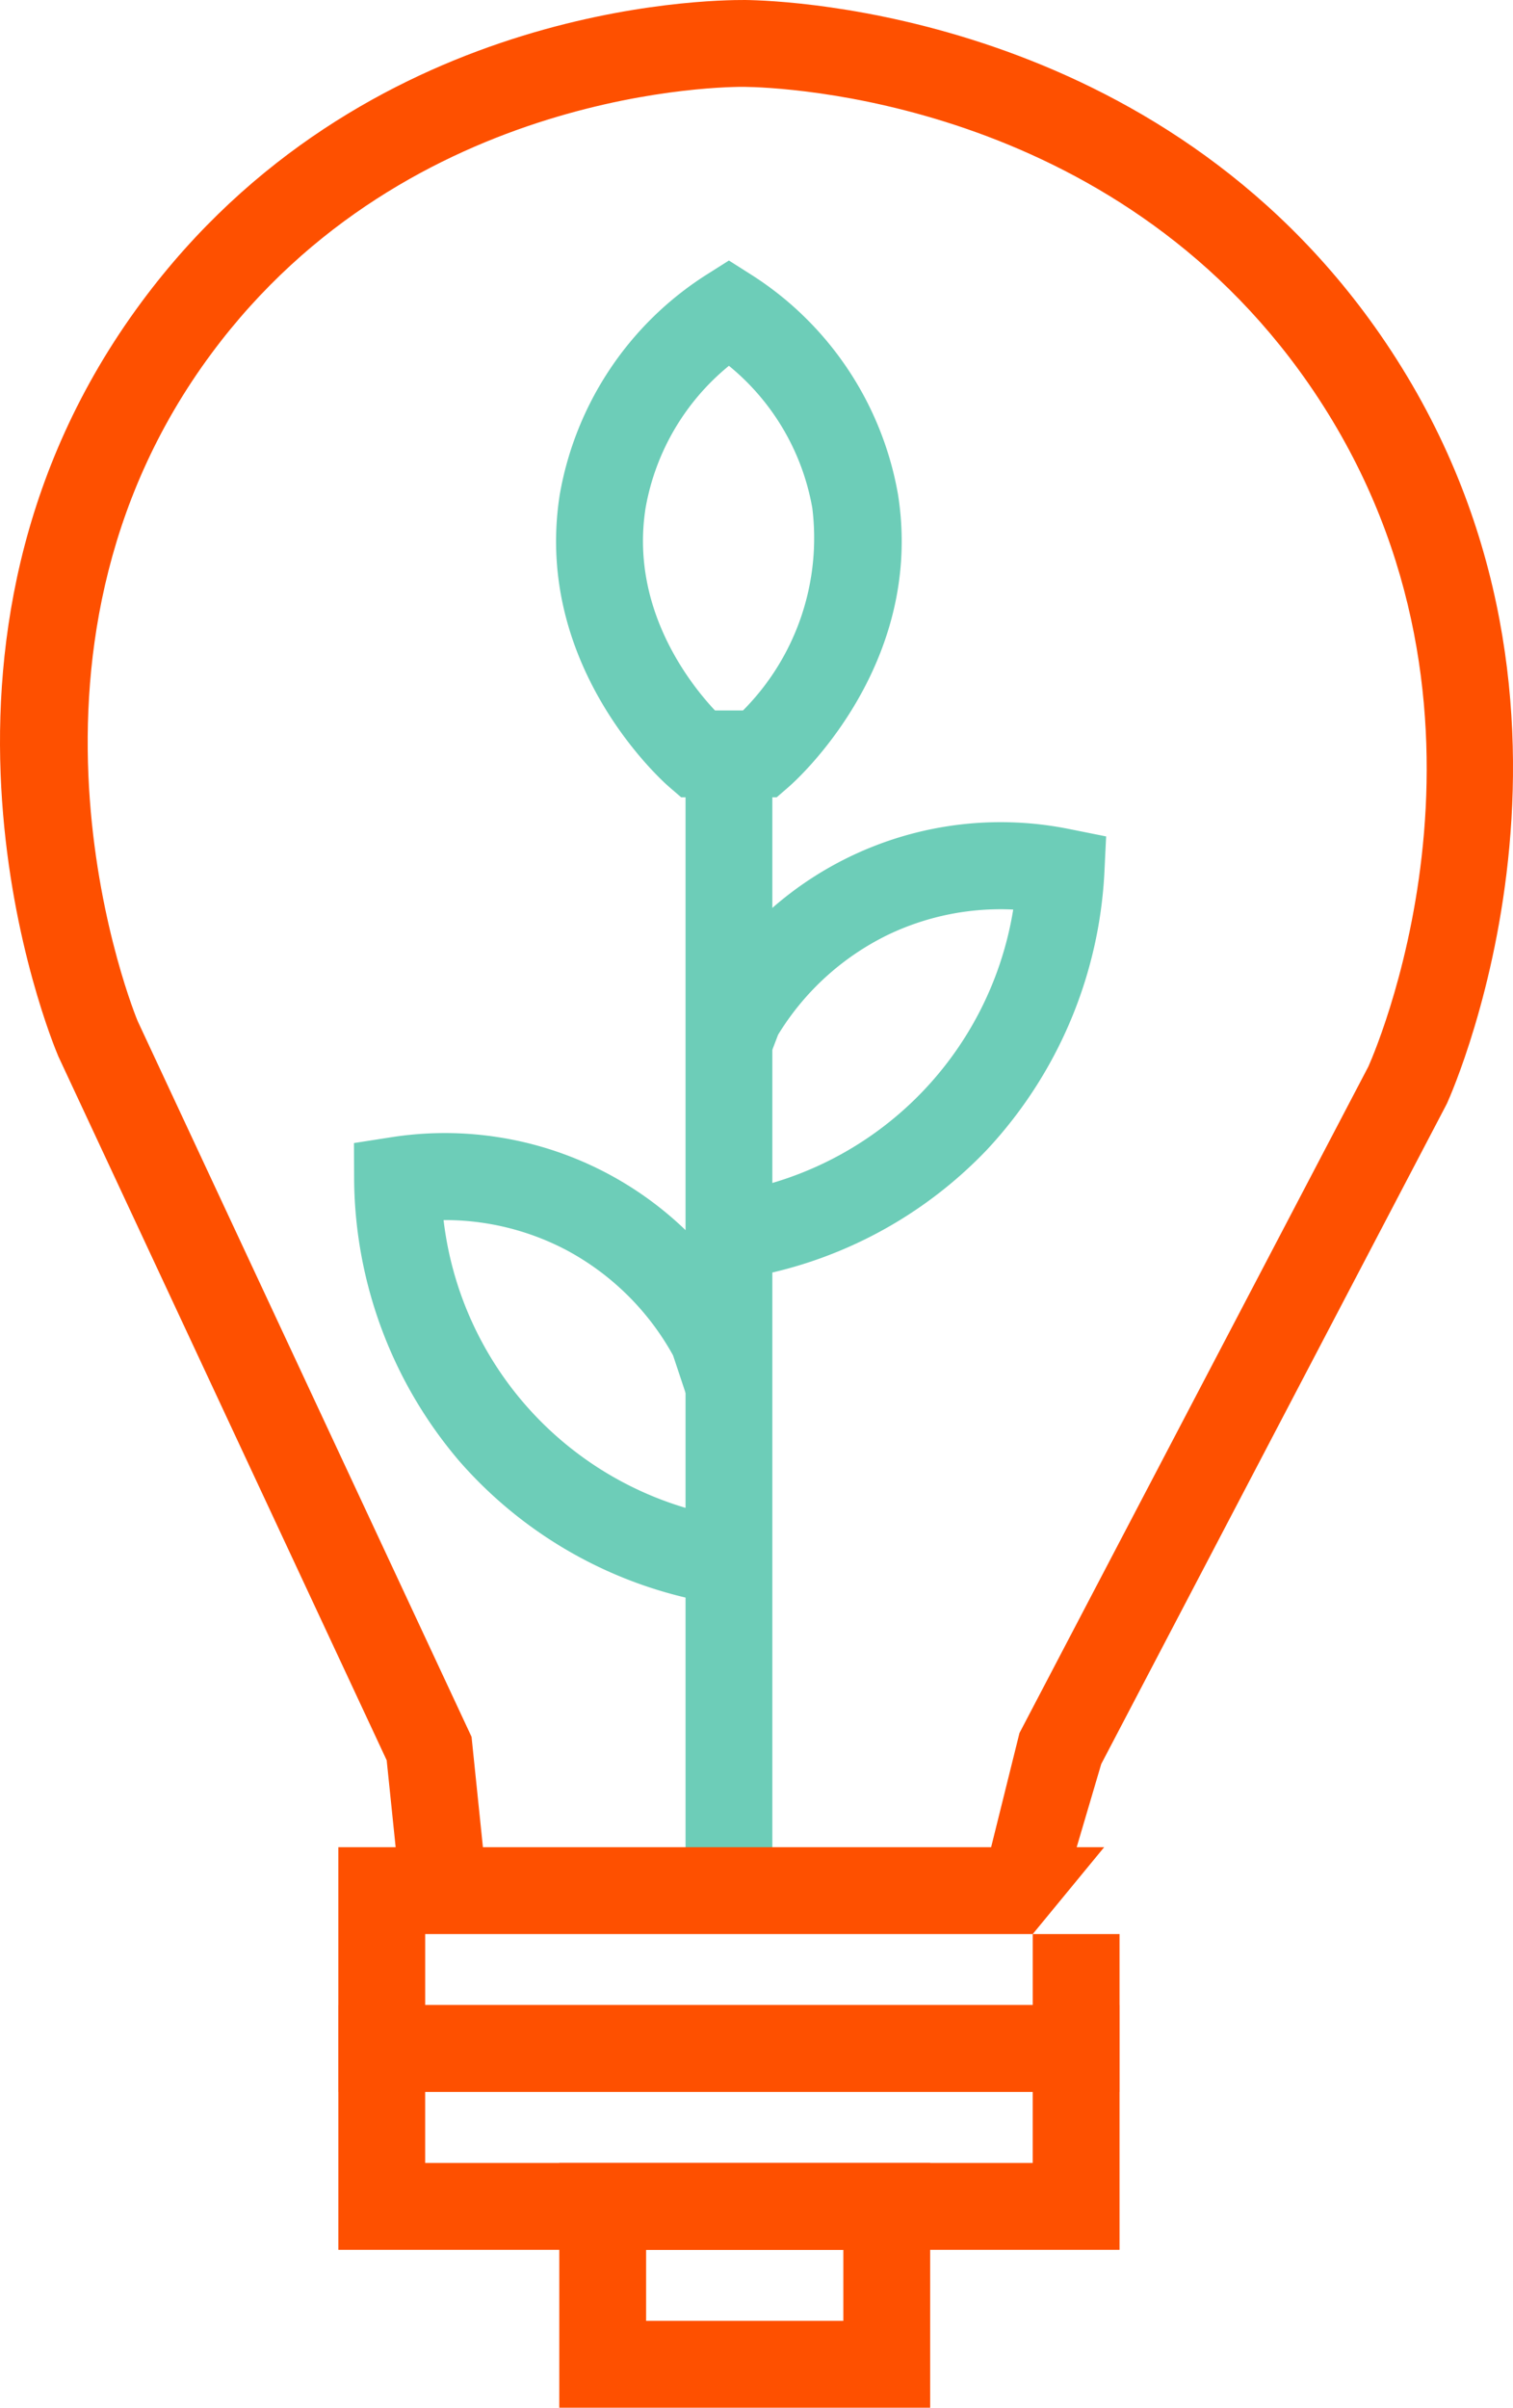 <svg xmlns="http://www.w3.org/2000/svg" width="69.713" height="110.887" viewBox="0 0 69.713 110.887">
  <g id="Icon_First-mover_innovation_ecosystem" data-name="Icon_First-mover innovation ecosystem" transform="translate(5370 -7065.543)">
    <path id="Path_39212" data-name="Path 39212" d="M51.584,103.615H15.591V92.344H51.584Zm-31.994-4H47.583V96.344H19.59Z" transform="translate(-5370 7065.543)" fill="#fe5000"/>
    <path id="Path_39213" data-name="Path 39213" d="M29.77,103.615h9.088v3.271H29.77Zm-4,7.271H42.858V99.614H25.77Z" transform="translate(-5370 7065.543)" fill="#fe5000"/>
    <path id="Path_39214" data-name="Path 39214" d="M49.172,86.554l-3.882.037,1.683-6.777,16.079-30.7c.527-1.191,7.22-17.043-2.752-31.435C51.218,4.575,36,4.02,34.291,4c-.634-.006-15.413-.038-24.547,12.28C-.6,30.226,6.273,46.862,6.344,47.028L21.727,79.989l.709,6.878-3.979.411-.64-6.209L2.69,48.655c-.353-.83-7.848-18.994,3.841-34.758C16.694.192,32.568-.008,34.338,0c1.917.023,19.024.648,29.251,15.4,11.422,16.486,3.432,34.645,3.086,35.41l-.051.1L50.74,81.243Z" transform="translate(-5370 7065.543)" fill="#fe5000"/>
    <rect id="Rectangle_148643" data-name="Rectangle 148643" width="4" height="52.353" transform="translate(-5338.413 7100.264)" fill="#6dcdb8"/>
    <path id="Path_39215" data-name="Path 39215" d="M35.786,36.72h-4.4l-.564-.487c-.256-.222-6.279-5.534-5.03-13.458a15.062,15.062,0,0,1,6.723-10.1l1.07-.677,1.069.678a15.065,15.065,0,0,1,6.723,10.1c1.248,7.918-4.772,13.234-5.029,13.457Zm-2.838-4h1.287A11.254,11.254,0,0,0,37.428,23.4a10.886,10.886,0,0,0-3.842-6.553A10.888,10.888,0,0,0,29.745,23.4c-.724,4.6,2.039,8.086,3.2,9.322" transform="translate(-5370 7065.543)" fill="#6dcdb8"/>
    <path id="Path_39216" data-name="Path 39216" d="M33.1,73.926l-.668-.169A19.946,19.946,0,0,1,21.171,67.3a20.22,20.22,0,0,1-4.854-12.937l-.008-1.72,1.7-.265a15.985,15.985,0,0,1,16.616,8.307l.132.306.727,2.183-3.8,1.265-.672-2.017a12.178,12.178,0,0,0-4.91-4.847,12.016,12.016,0,0,0-5.636-1.385h-.028A15.741,15.741,0,0,0,33.227,69.837l.849.21Z" transform="translate(-5370 7065.543)" fill="#6dcdb8"/>
    <path id="Path_39217" data-name="Path 39217" d="M33.885,58.929l-.564-3.959A15.745,15.745,0,0,0,46.685,41.889a12.015,12.015,0,0,0-5.719,1.138,12.173,12.173,0,0,0-5.116,4.63l-.395,1.034-3.737-1.428.6-1.5a15.982,15.982,0,0,1,16.96-7.58l1.688.338-.083,1.719a20.217,20.217,0,0,1-5.41,12.713,19.948,19.948,0,0,1-11.591,5.974" transform="translate(-5370 7065.543)" fill="#6dcdb8"/>
    <path id="Path_39218" data-name="Path 39218" d="M47.584,89.073l3.291-4H15.59V96.344H51.584V89.073Zm0,3.271H19.591V89.073H47.584Z" transform="translate(-5370 7065.543)" fill="#fe5000"/>
  </g>
</svg>

